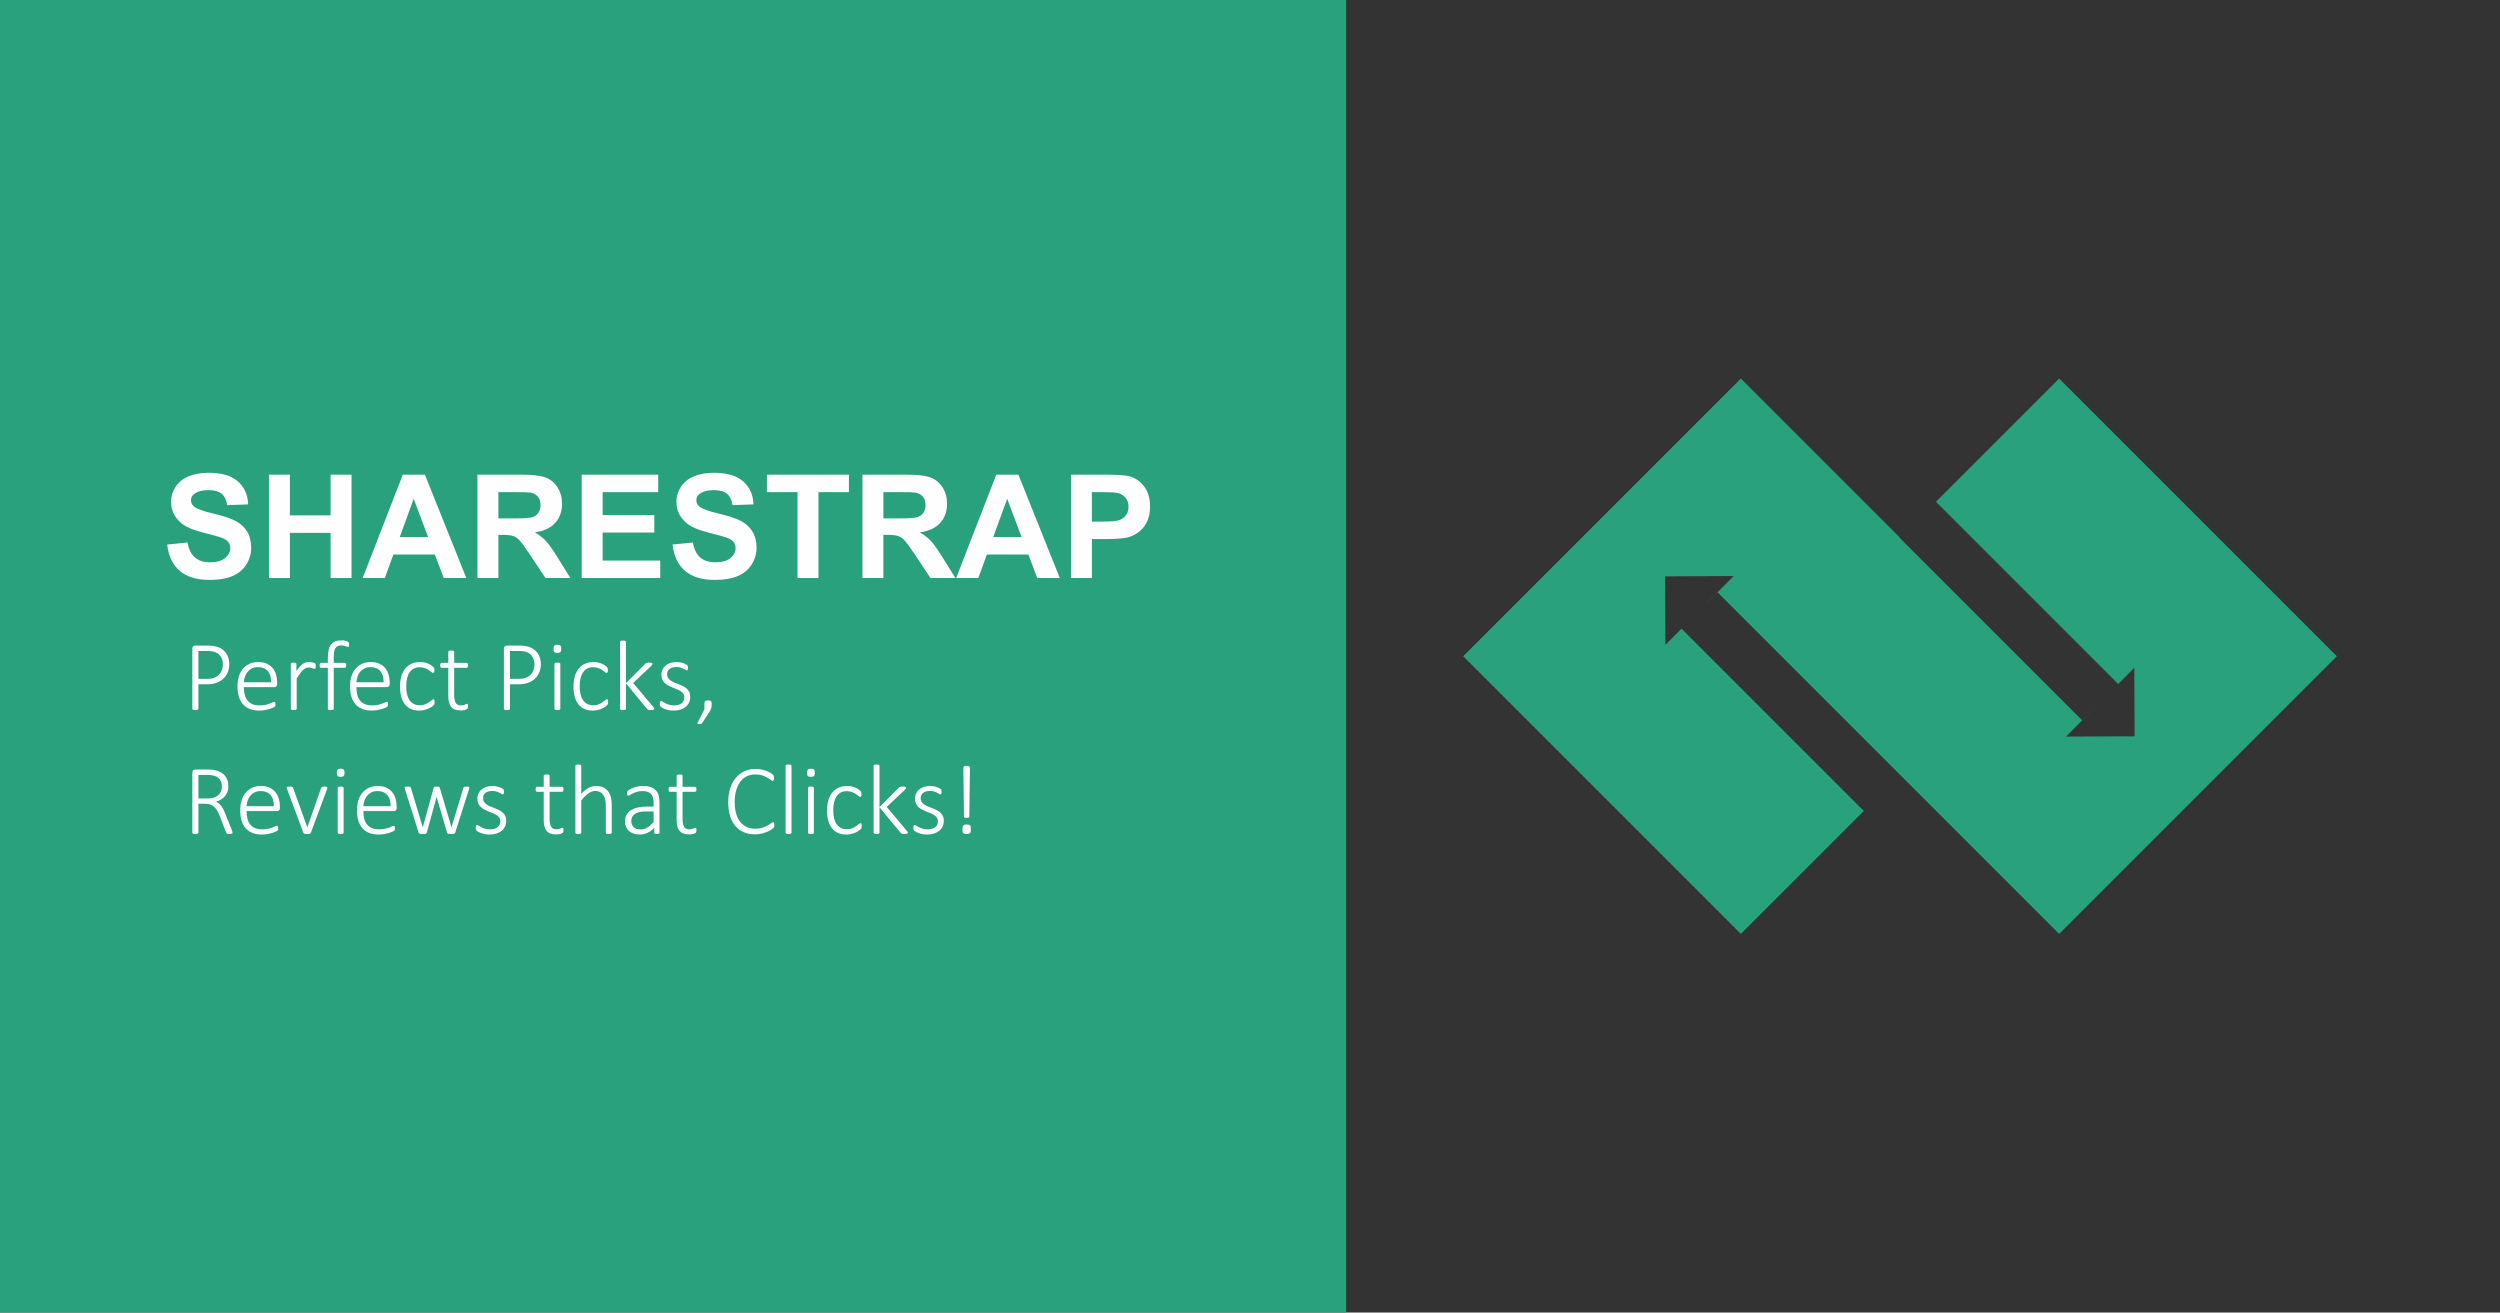 <?xml version="1.0" encoding="UTF-8"?>
<!-- Creator: CorelDRAW 2020 (64-Bit) -->
<svg xmlns="http://www.w3.org/2000/svg" xmlns:xlink="http://www.w3.org/1999/xlink" xmlns:xodm="http://www.corel.com/coreldraw/odm/2003" xml:space="preserve" width="101.6mm" height="53.34mm" version="1.0" style="shape-rendering:geometricPrecision; text-rendering:geometricPrecision; image-rendering:optimizeQuality; fill-rule:evenodd; clip-rule:evenodd" viewBox="0 0 10160 5334">
 <rect x="0" y="0" width="10160" height="5334" fill="#333333" stroke="none"/>
 <defs>
  <style type="text/css">
   <![CDATA[
    .fil1 {fill:none}
    .fil0 {fill:#29A17C}
    .fil4 {fill:#29A17C}
    .fil3 {fill:#FEFEFE;fill-rule:nonzero}
    .fil2 {fill:#FEFEFE;fill-rule:nonzero}
   ]]>
  </style>
 </defs>
 <g id="Layer_x0020_1">
  <rect class="fil0" width="5470.92" height="5334"></rect>
  <rect class="fil1" x="-0.08" y="-0.03" width="10160" height="5334"></rect>
  <g id="_3003317429600">
   <path class="fil2" d="M679.41 2213.01l82.72 -8.21c4.99,27.67 14.96,47.91 30.12,60.92 15.16,13 35.59,19.45 61.31,19.45 27.18,0 47.71,-5.77 61.5,-17.3 13.79,-11.54 20.73,-25.04 20.73,-40.48 0,-9.98 -2.94,-18.39 -8.7,-25.43 -5.77,-6.94 -15.94,-13 -30.41,-18.09 -9.88,-3.52 -32.37,-9.58 -67.57,-18.38 -45.27,-11.34 -77.05,-25.22 -95.33,-41.75 -25.72,-23.17 -38.53,-51.43 -38.53,-84.77 0,-21.42 6.07,-41.56 18.09,-60.23 12.13,-18.68 29.53,-32.86 52.31,-42.64 22.79,-9.77 50.16,-14.66 82.43,-14.66 52.51,0 92.11,11.63 118.61,35 26.59,23.37 40.48,54.46 41.85,93.48l-85.07 2.93c-3.62,-21.71 -11.34,-37.25 -23.18,-46.74 -11.83,-9.48 -29.62,-14.27 -53.28,-14.27 -24.45,0 -43.61,5.08 -57.4,15.25 -8.9,6.55 -13.4,15.25 -13.4,26.21 0,9.97 4.21,18.48 12.62,25.52 10.66,9.09 36.57,18.48 77.73,28.25 41.17,9.68 71.57,19.85 91.23,30.22 19.75,10.46 35.2,24.64 46.35,42.73 11.14,18.09 16.72,40.38 16.72,66.88 0,24.05 -6.65,46.64 -20.05,67.66 -13.39,21.02 -32.27,36.67 -56.71,46.84 -24.45,10.26 -54.95,15.35 -91.42,15.35 -53.1,0 -93.87,-12.23 -122.32,-36.77 -28.46,-24.44 -45.37,-60.13 -50.95,-106.97z"></path>
   <polygon id="1" class="fil2" points="1093.02,2349.12 1093.02,1929.06 1178.08,1929.06 1178.08,2094.51 1343.53,2094.51 1343.53,1929.06 1428.59,1929.06 1428.59,2349.12 1343.53,2349.12 1343.53,2165.49 1178.08,2165.49 1178.08,2349.12 "></polygon>
   <path id="2" class="fil2" d="M1895.09 2349.12l-91.62 0 -36.27 -95.63 -168.48 0 -34.9 95.63 -89.96 0 163.09 -420.06 89.86 0 168.28 420.06zm-155.47 -166.61l-58.37 -155.47 -56.71 155.47 115.08 0z"></path>
   <path id="3" class="fil2" d="M1940.36 2349.12l0 -420.06 178.64 0c44.88,0 77.54,3.82 97.87,11.35 20.44,7.53 36.67,20.92 48.89,40.18 12.23,19.36 18.39,41.36 18.39,66.2 0,31.58 -9.2,57.59 -27.68,78.12 -18.48,20.54 -46.05,33.44 -82.81,38.82 18.28,10.66 33.34,22.39 45.17,35.2 11.93,12.81 27.96,35.59 48.11,68.25l51.23 81.94 -101.39 0 -60.82 -91.72c-21.81,-32.56 -36.77,-53.09 -44.88,-61.6 -8.02,-8.41 -16.53,-14.27 -25.52,-17.4 -9.1,-3.13 -23.37,-4.69 -42.93,-4.69l-17.21 0 0 175.41 -85.06 0zm85.06 -242.29l62.78 0c40.67,0 66,-1.76 76.17,-5.19 10.07,-3.42 18.09,-9.38 23.76,-17.79 5.77,-8.41 8.6,-18.97 8.6,-31.59 0,-14.17 -3.81,-25.52 -11.34,-34.32 -7.53,-8.7 -18.19,-14.17 -31.88,-16.42 -6.94,-0.98 -27.57,-1.47 -61.89,-1.47l-66.2 0 0 106.78z"></path>
   <polygon id="4" class="fil2" points="2364.03,2349.12 2364.03,1929.06 2674.96,1929.06 2674.96,2000.05 2449.09,2000.05 2449.09,2093.33 2659.12,2093.33 2659.12,2164.32 2449.09,2164.32 2449.09,2278.13 2683.18,2278.13 2683.18,2349.12 "></polygon>
   <path id="5" class="fil2" d="M2733.04 2213.01l82.72 -8.21c4.99,27.67 14.96,47.91 30.12,60.92 15.16,13 35.59,19.45 61.31,19.45 27.18,0 47.71,-5.77 61.5,-17.3 13.79,-11.54 20.73,-25.04 20.73,-40.48 0,-9.98 -2.94,-18.39 -8.7,-25.43 -5.77,-6.94 -15.94,-13 -30.41,-18.09 -9.88,-3.52 -32.37,-9.58 -67.57,-18.38 -45.27,-11.34 -77.05,-25.22 -95.33,-41.75 -25.72,-23.17 -38.53,-51.43 -38.53,-84.77 0,-21.42 6.07,-41.56 18.09,-60.23 12.13,-18.68 29.53,-32.86 52.31,-42.64 22.79,-9.77 50.16,-14.66 82.43,-14.66 52.51,0 92.11,11.63 118.61,35 26.59,23.37 40.48,54.46 41.85,93.48l-85.07 2.93c-3.62,-21.71 -11.34,-37.25 -23.18,-46.74 -11.83,-9.48 -29.62,-14.27 -53.28,-14.27 -24.45,0 -43.61,5.08 -57.4,15.25 -8.9,6.55 -13.4,15.25 -13.4,26.21 0,9.97 4.21,18.48 12.62,25.52 10.66,9.09 36.57,18.48 77.73,28.25 41.17,9.68 71.57,19.85 91.23,30.22 19.75,10.46 35.2,24.64 46.35,42.73 11.14,18.09 16.72,40.38 16.72,66.88 0,24.05 -6.65,46.64 -20.05,67.66 -13.39,21.02 -32.27,36.67 -56.71,46.84 -24.45,10.26 -54.95,15.35 -91.42,15.35 -53.1,0 -93.87,-12.23 -122.32,-36.77 -28.46,-24.44 -45.37,-60.13 -50.95,-106.97z"></path>
   <polygon id="6" class="fil2" points="3241.1,2349.12 3241.1,2000.05 3116.73,2000.05 3116.73,1929.06 3449.96,1929.06 3449.96,2000.05 3326.17,2000.05 3326.17,2349.12 "></polygon>
   <path id="7" class="fil2" d="M3505.01 2349.12l0 -420.06 178.64 0c44.88,0 77.54,3.82 97.87,11.35 20.44,7.53 36.67,20.92 48.89,40.18 12.23,19.36 18.39,41.36 18.39,66.2 0,31.58 -9.2,57.59 -27.68,78.12 -18.48,20.54 -46.05,33.44 -82.81,38.82 18.28,10.66 33.34,22.39 45.17,35.2 11.93,12.81 27.96,35.59 48.11,68.25l51.23 81.94 -101.39 0 -60.82 -91.72c-21.81,-32.56 -36.77,-53.09 -44.88,-61.6 -8.02,-8.41 -16.53,-14.27 -25.52,-17.4 -9.1,-3.13 -23.37,-4.69 -42.93,-4.69l-17.21 0 0 175.41 -85.06 0zm85.06 -242.29l62.78 0c40.67,0 66,-1.76 76.17,-5.19 10.07,-3.42 18.09,-9.38 23.76,-17.79 5.77,-8.41 8.6,-18.97 8.6,-31.59 0,-14.17 -3.81,-25.52 -11.34,-34.32 -7.53,-8.7 -18.19,-14.17 -31.88,-16.42 -6.94,-0.98 -27.57,-1.47 -61.89,-1.47l-66.2 0 0 106.78z"></path>
   <path id="8" class="fil2" d="M4307.08 2349.12l-91.62 0 -36.27 -95.63 -168.48 0 -34.9 95.63 -89.96 0 163.09 -420.06 89.86 0 168.28 420.06zm-155.47 -166.61l-58.37 -155.47 -56.71 155.47 115.08 0z"></path>
   <path id="9" class="fil2" d="M4352.35 2349.12l0 -420.06 136.01 0c51.53,0 85.06,2.06 100.71,6.26 24.05,6.36 44.19,20.05 60.43,41.17 16.23,21.12 24.34,48.4 24.34,81.84 0,25.81 -4.69,47.42 -13.98,65.02 -9.39,17.6 -21.22,31.39 -35.59,41.46 -14.37,9.97 -29.04,16.62 -43.9,19.85 -20.24,4.01 -49.48,6.06 -87.81,6.06l-55.15 0 0 158.4 -85.06 0zm85.06 -349.07l0 119.68 46.25 0c33.35,0 55.54,-2.25 66.79,-6.65 11.24,-4.4 20.04,-11.24 26.4,-20.73 6.35,-9.38 9.58,-20.24 9.58,-32.75 0,-15.35 -4.5,-27.97 -13.4,-37.94 -8.99,-9.97 -20.24,-16.23 -34.02,-18.77 -10.08,-1.86 -30.32,-2.84 -60.82,-2.84l-40.78 0z"></path>
   <path class="fil3" d="M931.82 2698.57c0,12.11 -2.07,23.18 -6.12,33.29 -4.13,10.11 -9.98,18.78 -17.61,26 -7.7,7.29 -16.99,12.93 -27.99,16.99 -11.01,4.06 -24.35,6.05 -39.9,6.05l-33.83 0 0 99.59c0,0.83 -0.21,1.51 -0.62,2.2 -0.42,0.69 -1.1,1.24 -2,1.65 -0.96,0.35 -2.2,0.69 -3.78,0.97 -1.58,0.27 -3.58,0.41 -5.98,0.41 -2.27,0 -4.27,-0.14 -5.92,-0.41 -1.58,-0.28 -2.89,-0.62 -3.85,-1.04 -0.89,-0.34 -1.58,-0.89 -2,-1.58 -0.41,-0.69 -0.61,-1.37 -0.61,-2.2l0 -244.09c0,-4.89 1.3,-8.19 3.85,-9.98 2.54,-1.85 5.02,-2.75 7.43,-2.75l53.02 0c5.23,0 10.39,0.21 15.34,0.69 4.95,0.48 10.8,1.51 17.47,3.03 6.6,1.58 13.41,4.47 20.36,8.66 6.88,4.27 12.79,9.43 17.61,15.55 4.81,6.12 8.59,13.13 11.21,21.04 2.61,7.84 3.92,16.51 3.92,25.93zm-26 2.07c0,-11.28 -2.2,-20.84 -6.67,-28.75 -4.4,-7.84 -9.84,-13.69 -16.17,-17.54 -6.39,-3.85 -13.06,-6.26 -19.94,-7.29 -6.95,-1.03 -13.48,-1.52 -19.6,-1.52l-37.07 0 0 113.49 35.42 0c11.41,0 20.97,-1.45 28.61,-4.33 7.63,-2.89 14.1,-6.88 19.33,-12.04 5.22,-5.09 9.21,-11.28 11.96,-18.43 2.75,-7.23 4.13,-15.07 4.13,-23.59z"></path>
   <path id="1" class="fil3" d="M1126.53 2779.73c0,4.88 -1.31,8.19 -3.85,9.97 -2.55,1.86 -5.02,2.75 -7.43,2.75l-124.08 0c0,11.28 1.1,21.46 3.31,30.61 2.2,9.15 5.91,16.92 11,23.45 5.09,6.54 11.69,11.49 19.88,15 8.18,3.51 18.22,5.23 30.19,5.23 8.46,0 16.03,-0.76 22.7,-2.27 6.74,-1.45 12.52,-3.1 17.4,-4.96 4.95,-1.85 8.94,-3.5 12.1,-4.95 3.17,-1.51 5.37,-2.27 6.74,-2.27 0.83,0 1.52,0.21 2.2,0.62 0.69,0.41 1.24,1.03 1.59,1.86 0.41,0.89 0.75,1.99 0.96,3.37 0.21,1.3 0.27,2.96 0.27,4.95 0,0.96 -0.06,1.86 -0.2,2.75 -0.14,0.83 -0.28,1.65 -0.48,2.41 -0.21,0.69 -0.55,1.44 -0.9,2.06 -0.41,0.69 -0.96,1.38 -1.65,2 -0.69,0.68 -2.75,1.85 -6.26,3.57 -3.44,1.72 -8.04,3.44 -13.68,5.16 -5.64,1.72 -12.18,3.3 -19.61,4.68 -7.49,1.37 -15.54,2.06 -24.14,2.06 -14.1,0 -26.55,-2.13 -37.41,-6.33 -10.94,-4.26 -20.09,-10.52 -27.44,-18.77 -7.36,-8.26 -13,-18.5 -16.86,-30.68 -3.78,-12.24 -5.7,-26.41 -5.7,-42.57 0,-15.41 1.99,-29.23 5.91,-41.47 3.99,-12.25 9.63,-22.63 17.06,-31.16 7.36,-8.53 16.3,-15 26.68,-19.53 10.39,-4.48 22.01,-6.74 34.74,-6.74 13.68,0 25.38,2.26 35.07,6.87 9.63,4.54 17.61,10.66 23.87,18.44 6.26,7.7 10.8,16.64 13.69,26.89 2.89,10.18 4.33,20.91 4.33,32.19l0 4.81zm-24.76 -7.08c0.41,-19.33 -4.06,-34.39 -13.27,-45.19 -9.22,-10.87 -22.7,-16.3 -40.45,-16.3 -9.07,0 -17.12,1.72 -24,5.09 -6.88,3.44 -12.72,7.98 -17.47,13.62 -4.74,5.57 -8.46,12.1 -11,19.6 -2.55,7.43 -3.99,15.13 -4.41,23.18l110.6 0z"></path>
   <path id="2" class="fil3" d="M1283 2707.17c0,1.99 -0.07,3.71 -0.2,5.16 -0.14,1.37 -0.35,2.54 -0.69,3.37 -0.34,0.89 -0.76,1.58 -1.24,2.06 -0.48,0.48 -1.1,0.69 -1.92,0.69 -1.17,0 -2.62,-0.28 -4.2,-0.9 -1.65,-0.61 -3.51,-1.23 -5.64,-1.92 -2.13,-0.69 -4.54,-1.31 -7.08,-1.93 -2.55,-0.62 -5.37,-0.89 -8.46,-0.89 -3.58,0 -7.16,0.76 -10.66,2.34 -3.51,1.58 -7.16,4.06 -11.01,7.49 -3.78,3.44 -7.84,8.05 -12.04,13.69 -4.26,5.71 -8.94,12.66 -14.03,20.91l0 123.25c0,0.83 -0.2,1.51 -0.62,2.2 -0.41,0.69 -1.03,1.24 -1.92,1.65 -0.83,0.35 -2.06,0.69 -3.58,0.97 -1.58,0.27 -3.51,0.41 -5.91,0.41 -2.34,0 -4.2,-0.14 -5.78,-0.41 -1.51,-0.28 -2.75,-0.62 -3.71,-0.97 -0.97,-0.41 -1.59,-0.96 -1.93,-1.65 -0.34,-0.69 -0.48,-1.37 -0.48,-2.2l0 -182.26c0,-0.83 0.14,-1.51 0.48,-2.2 0.34,-0.69 0.96,-1.24 1.93,-1.72 0.96,-0.48 2.13,-0.83 3.5,-1.03 1.45,-0.21 3.31,-0.28 5.57,-0.28 2.27,0 4.13,0.07 5.64,0.28 1.45,0.2 2.62,0.55 3.37,1.03 0.83,0.48 1.38,1.03 1.72,1.72 0.35,0.69 0.49,1.37 0.49,2.2l0 28.82c5.29,-7.71 10.11,-13.97 14.51,-18.71 4.47,-4.68 8.66,-8.39 12.72,-11.01 4.06,-2.68 7.98,-4.47 11.76,-5.36 3.85,-0.96 7.78,-1.44 11.83,-1.44 1.72,0 3.72,0.06 6.06,0.27 2.27,0.21 4.67,0.62 7.29,1.1 2.68,0.55 5.02,1.17 7.08,1.93 2.06,0.75 3.51,1.44 4.33,1.99 0.83,0.62 1.38,1.17 1.59,1.65 0.27,0.41 0.55,1.03 0.75,1.79 0.21,0.76 0.35,1.72 0.41,3.03 0.07,1.23 0.07,2.88 0.07,4.88z"></path>
   <path id="3" class="fil3" d="M1418.63 2620.23c0,1.86 -0.07,3.37 -0.27,4.54 -0.21,1.1 -0.49,2.07 -0.83,2.69 -0.34,0.68 -0.76,1.16 -1.24,1.44 -0.48,0.27 -1.03,0.41 -1.72,0.41 -1.03,0 -2.34,-0.34 -3.78,-1.03 -1.51,-0.69 -3.37,-1.37 -5.57,-2.2 -2.2,-0.83 -4.82,-1.58 -7.84,-2.2 -3.03,-0.69 -6.6,-1.03 -10.59,-1.03 -5.64,0 -10.46,0.89 -14.31,2.75 -3.92,1.79 -7.08,4.68 -9.49,8.66 -2.41,3.92 -4.13,9.08 -5.16,15.27 -1.03,6.26 -1.51,13.83 -1.51,22.7l0 21.6 44.91 0c0.89,0 1.72,0.2 2.41,0.62 0.68,0.41 1.3,1.03 1.85,1.85 0.49,0.9 0.9,2 1.17,3.24 0.28,1.23 0.42,2.75 0.42,4.47 0,3.37 -0.55,5.84 -1.66,7.56 -1.03,1.65 -2.47,2.48 -4.19,2.48l-44.91 0 0 166.44c0,0.76 -0.21,1.51 -0.62,2.2 -0.41,0.69 -1.03,1.24 -1.93,1.58 -0.82,0.42 -2.06,0.76 -3.71,1.04 -1.58,0.27 -3.51,0.41 -5.78,0.41 -2.34,0 -4.19,-0.14 -5.78,-0.41 -1.51,-0.28 -2.75,-0.62 -3.71,-1.04 -0.96,-0.34 -1.58,-0.89 -1.93,-1.58 -0.34,-0.69 -0.48,-1.44 -0.48,-2.2l0 -166.44 -27.58 0c-1.85,0 -3.3,-0.83 -4.33,-2.48 -1.03,-1.72 -1.51,-4.19 -1.51,-7.56 0,-1.72 0.13,-3.24 0.41,-4.47 0.27,-1.24 0.62,-2.34 1.1,-3.24 0.48,-0.82 1.1,-1.44 1.86,-1.85 0.68,-0.42 1.58,-0.62 2.47,-0.62l27.58 0 0 -20.77c0,-12.8 1.17,-23.66 3.44,-32.67 2.27,-9.08 5.71,-16.37 10.39,-22.01 4.6,-5.64 10.45,-9.77 17.4,-12.31 7.01,-2.55 15.13,-3.86 24.41,-3.86 4.54,0 9.01,0.42 13.28,1.31 4.33,0.89 7.56,1.86 9.76,2.82 2.21,1.03 3.72,1.93 4.48,2.68 0.68,0.69 1.3,1.65 1.78,2.69 0.49,1.1 0.83,2.33 1.04,3.78 0.2,1.37 0.27,2.96 0.27,4.74z"></path>
   <path id="4" class="fil3" d="M1583.9 2779.73c0,4.88 -1.31,8.19 -3.85,9.97 -2.55,1.86 -5.02,2.75 -7.43,2.75l-124.08 0c0,11.28 1.1,21.46 3.31,30.61 2.2,9.15 5.91,16.92 11,23.45 5.09,6.54 11.69,11.49 19.88,15 8.18,3.51 18.22,5.23 30.19,5.23 8.46,0 16.03,-0.76 22.7,-2.27 6.74,-1.45 12.52,-3.1 17.4,-4.96 4.95,-1.85 8.94,-3.5 12.1,-4.95 3.17,-1.51 5.37,-2.27 6.74,-2.27 0.83,0 1.52,0.21 2.2,0.62 0.69,0.41 1.24,1.03 1.59,1.86 0.41,0.89 0.75,1.99 0.96,3.37 0.21,1.3 0.27,2.96 0.27,4.95 0,0.96 -0.06,1.86 -0.2,2.75 -0.14,0.83 -0.28,1.65 -0.48,2.41 -0.21,0.69 -0.55,1.44 -0.9,2.06 -0.41,0.69 -0.96,1.38 -1.65,2 -0.69,0.68 -2.75,1.85 -6.26,3.57 -3.44,1.72 -8.04,3.44 -13.68,5.16 -5.64,1.72 -12.18,3.3 -19.61,4.68 -7.49,1.37 -15.54,2.06 -24.14,2.06 -14.1,0 -26.55,-2.13 -37.41,-6.33 -10.94,-4.26 -20.09,-10.52 -27.44,-18.77 -7.36,-8.26 -13,-18.5 -16.86,-30.68 -3.78,-12.24 -5.7,-26.41 -5.7,-42.57 0,-15.41 1.99,-29.23 5.91,-41.47 3.99,-12.25 9.63,-22.63 17.06,-31.16 7.36,-8.53 16.3,-15 26.68,-19.53 10.39,-4.48 22.01,-6.74 34.74,-6.74 13.68,0 25.38,2.26 35.07,6.87 9.63,4.54 17.61,10.66 23.87,18.44 6.26,7.7 10.8,16.64 13.69,26.89 2.89,10.18 4.33,20.91 4.33,32.19l0 4.81zm-24.76 -7.08c0.41,-19.33 -4.06,-34.39 -13.27,-45.19 -9.22,-10.87 -22.7,-16.3 -40.45,-16.3 -9.07,0 -17.12,1.72 -24,5.09 -6.88,3.44 -12.72,7.98 -17.47,13.62 -4.74,5.57 -8.46,12.1 -11,19.6 -2.55,7.43 -3.99,15.13 -4.41,23.18l110.6 0z"></path>
   <path id="5" class="fil3" d="M1766.37 2853.12c0,1.58 -0.07,3.02 -0.21,4.33 -0.13,1.31 -0.34,2.41 -0.61,3.3 -0.28,0.96 -0.62,1.79 -1.1,2.55 -0.49,0.75 -1.59,1.99 -3.31,3.78 -1.72,1.72 -4.67,3.99 -8.73,6.67 -4.13,2.75 -8.74,5.09 -13.83,7.15 -5.08,2 -10.59,3.65 -16.5,4.96 -5.92,1.3 -12.04,1.92 -18.3,1.92 -12.65,0 -23.79,-2.13 -33.56,-6.33 -9.7,-4.26 -17.88,-10.52 -24.42,-18.77 -6.6,-8.26 -11.62,-18.37 -14.99,-30.4 -3.44,-12.04 -5.16,-25.93 -5.16,-41.61 0,-17.75 2.13,-32.88 6.33,-45.53 4.26,-12.66 10.04,-22.98 17.4,-31.02 7.43,-8.05 16.02,-14.03 25.93,-17.89 9.83,-3.78 20.43,-5.7 31.71,-5.7 5.98,0 11.76,0.55 17.26,1.71 5.5,1.11 10.59,2.62 15.2,4.54 4.68,1.86 8.8,3.99 12.38,6.4 3.64,2.41 6.26,4.47 7.98,6.12 1.65,1.72 2.82,2.96 3.44,3.85 0.55,0.9 1.03,1.86 1.37,2.96 0.35,1.03 0.55,2.2 0.69,3.51 0.14,1.31 0.21,2.82 0.21,4.54 0,3.92 -0.55,6.67 -1.72,8.18 -1.1,1.58 -2.34,2.34 -3.72,2.34 -1.85,0 -4.12,-1.24 -6.88,-3.64 -2.75,-2.41 -6.25,-5.03 -10.59,-7.91 -4.26,-2.89 -9.49,-5.51 -15.54,-7.91 -6.12,-2.41 -13.34,-3.65 -21.8,-3.65 -17.4,0 -30.89,6.74 -40.31,20.15 -9.42,13.42 -14.17,32.74 -14.17,58.12 0,12.73 1.31,23.94 3.86,33.5 2.54,9.63 6.19,17.6 10.93,23.93 4.75,6.4 10.52,11.14 17.33,14.31 6.88,3.16 14.58,4.74 23.11,4.74 8.05,0 15.2,-1.3 21.32,-3.85 6.19,-2.54 11.56,-5.43 16.1,-8.53 4.54,-3.09 8.32,-5.98 11.35,-8.53 3.02,-2.54 5.22,-3.85 6.74,-3.85 0.82,0 1.51,0.21 2.13,0.69 0.55,0.48 1.1,1.24 1.51,2.27 0.35,0.96 0.69,2.2 0.9,3.65 0.2,1.37 0.27,3.02 0.27,4.95z"></path>
   <path id="6" class="fil3" d="M1902.27 2869.35c0,2.82 -0.2,5.16 -0.68,6.88 -0.48,1.78 -1.24,3.16 -2.27,4.19 -0.97,0.96 -2.48,1.93 -4.4,2.82 -1.93,0.83 -4.2,1.58 -6.74,2.2 -2.55,0.62 -5.3,1.1 -8.12,1.45 -2.82,0.34 -5.57,0.48 -8.25,0.48 -9.01,0 -16.65,-1.24 -22.98,-3.65 -6.32,-2.4 -11.48,-6.05 -15.54,-10.93 -3.99,-4.95 -6.95,-11.14 -8.73,-18.71 -1.86,-7.5 -2.76,-16.37 -2.76,-26.55l0 -113.48 -27.03 0c-1.85,0 -3.3,-0.83 -4.4,-2.48 -1.03,-1.72 -1.58,-4.19 -1.58,-7.56 0,-1.72 0.14,-3.24 0.41,-4.47 0.28,-1.24 0.69,-2.34 1.17,-3.24 0.55,-0.82 1.17,-1.44 1.93,-1.85 0.75,-0.42 1.58,-0.62 2.47,-0.62l27.03 0 0 -44.71c0,-0.82 0.14,-1.51 0.49,-2.2 0.34,-0.69 0.96,-1.24 1.92,-1.72 0.96,-0.48 2.2,-0.83 3.72,-1.03 1.58,-0.21 3.43,-0.28 5.77,-0.28 2.41,0 4.34,0.07 5.92,0.28 1.51,0.2 2.75,0.55 3.57,1.03 0.9,0.48 1.52,1.03 1.93,1.72 0.41,0.69 0.62,1.38 0.62,2.2l0 44.71 50.48 0c0.97,0 1.79,0.2 2.55,0.62 0.69,0.41 1.37,1.03 1.92,1.85 0.48,0.9 0.9,2 1.17,3.24 0.28,1.23 0.41,2.75 0.41,4.47 0,3.37 -0.55,5.84 -1.71,7.56 -1.17,1.65 -2.62,2.48 -4.34,2.48l-50.48 0 0 110.18c0,13.82 1.99,24.35 5.98,31.64 3.92,7.22 11.21,10.87 21.67,10.87 3.23,0 6.19,-0.35 8.8,-1.04 2.62,-0.62 4.95,-1.37 6.95,-2.2 2.06,-0.82 3.71,-1.51 5.16,-2.2 1.44,-0.69 2.68,-1.03 3.71,-1.03 0.69,0 1.31,0.14 1.86,0.41 0.55,0.28 0.96,0.76 1.3,1.52 0.35,0.75 0.62,1.72 0.83,2.82 0.21,1.16 0.27,2.61 0.27,4.33z"></path>
   <path id="7" class="fil3" d="M2198.02 2698.57c0,12.11 -2.07,23.18 -6.12,33.29 -4.13,10.11 -9.98,18.78 -17.61,26 -7.7,7.29 -16.99,12.93 -27.99,16.99 -11.01,4.06 -24.35,6.05 -39.9,6.05l-33.83 0 0 99.59c0,0.83 -0.21,1.51 -0.62,2.2 -0.42,0.69 -1.1,1.24 -2,1.65 -0.96,0.35 -2.2,0.69 -3.78,0.97 -1.58,0.27 -3.58,0.41 -5.98,0.41 -2.27,0 -4.27,-0.14 -5.92,-0.41 -1.58,-0.28 -2.89,-0.62 -3.85,-1.04 -0.89,-0.34 -1.58,-0.89 -2,-1.58 -0.41,-0.69 -0.61,-1.37 -0.61,-2.2l0 -244.09c0,-4.89 1.3,-8.19 3.85,-9.98 2.54,-1.85 5.02,-2.75 7.43,-2.75l53.02 0c5.23,0 10.39,0.21 15.34,0.69 4.95,0.48 10.8,1.51 17.47,3.03 6.6,1.58 13.41,4.47 20.36,8.66 6.88,4.27 12.79,9.43 17.61,15.55 4.81,6.12 8.59,13.13 11.21,21.04 2.61,7.84 3.92,16.51 3.92,25.93zm-26 2.07c0,-11.28 -2.2,-20.84 -6.67,-28.75 -4.4,-7.84 -9.84,-13.69 -16.17,-17.54 -6.39,-3.85 -13.06,-6.26 -19.94,-7.29 -6.95,-1.03 -13.48,-1.52 -19.6,-1.52l-37.07 0 0 113.49 35.42 0c11.41,0 20.97,-1.45 28.61,-4.33 7.63,-2.89 14.1,-6.88 19.33,-12.04 5.22,-5.09 9.21,-11.28 11.96,-18.43 2.75,-7.23 4.13,-15.07 4.13,-23.59z"></path>
   <path id="8" class="fil3" d="M2277.18 2880.49c0,0.83 -0.2,1.51 -0.62,2.2 -0.41,0.69 -1.03,1.24 -1.92,1.65 -0.83,0.35 -2.06,0.69 -3.58,0.97 -1.58,0.27 -3.51,0.41 -5.91,0.41 -2.34,0 -4.2,-0.14 -5.78,-0.41 -1.51,-0.28 -2.75,-0.62 -3.71,-0.97 -0.97,-0.41 -1.59,-0.96 -1.93,-1.65 -0.34,-0.69 -0.48,-1.37 -0.48,-2.2l0 -182.26c0,-0.83 0.14,-1.51 0.48,-2.2 0.34,-0.69 0.96,-1.24 1.93,-1.72 0.96,-0.48 2.2,-0.83 3.71,-1.03 1.58,-0.21 3.44,-0.28 5.78,-0.28 2.4,0 4.33,0.07 5.91,0.28 1.52,0.2 2.75,0.55 3.58,1.03 0.89,0.48 1.51,1.03 1.92,1.72 0.42,0.69 0.62,1.37 0.62,2.2l0 182.26zm3.72 -243.75c0,6.53 -1.17,10.94 -3.44,13.21 -2.27,2.27 -6.4,3.43 -12.45,3.43 -5.91,0 -9.97,-1.1 -12.17,-3.37 -2.2,-2.2 -3.31,-6.53 -3.31,-13.06 0,-6.47 1.17,-10.87 3.44,-13.14 2.27,-2.27 6.4,-3.44 12.45,-3.44 5.92,0 9.98,1.1 12.18,3.37 2.2,2.2 3.3,6.54 3.3,13z"></path>
   <path id="9" class="fil3" d="M2471.41 2853.12c0,1.58 -0.07,3.02 -0.21,4.33 -0.13,1.31 -0.34,2.41 -0.61,3.3 -0.28,0.96 -0.62,1.79 -1.1,2.55 -0.49,0.75 -1.59,1.99 -3.31,3.78 -1.72,1.72 -4.67,3.99 -8.73,6.67 -4.13,2.75 -8.74,5.09 -13.83,7.15 -5.08,2 -10.59,3.65 -16.5,4.96 -5.92,1.3 -12.04,1.92 -18.3,1.92 -12.65,0 -23.79,-2.13 -33.56,-6.33 -9.7,-4.26 -17.88,-10.52 -24.42,-18.77 -6.6,-8.26 -11.62,-18.37 -14.99,-30.4 -3.44,-12.04 -5.16,-25.93 -5.16,-41.61 0,-17.75 2.13,-32.88 6.33,-45.53 4.26,-12.66 10.04,-22.98 17.4,-31.02 7.43,-8.05 16.02,-14.03 25.93,-17.89 9.83,-3.78 20.43,-5.7 31.71,-5.7 5.98,0 11.76,0.55 17.26,1.71 5.5,1.11 10.59,2.62 15.2,4.54 4.68,1.86 8.8,3.99 12.38,6.4 3.64,2.41 6.26,4.47 7.98,6.12 1.65,1.72 2.82,2.96 3.44,3.85 0.55,0.9 1.03,1.86 1.37,2.96 0.35,1.03 0.55,2.2 0.69,3.51 0.14,1.31 0.21,2.82 0.21,4.54 0,3.92 -0.55,6.67 -1.72,8.18 -1.1,1.58 -2.34,2.34 -3.72,2.34 -1.85,0 -4.12,-1.24 -6.88,-3.64 -2.75,-2.41 -6.25,-5.03 -10.59,-7.91 -4.26,-2.89 -9.49,-5.51 -15.54,-7.91 -6.12,-2.41 -13.34,-3.65 -21.8,-3.65 -17.4,0 -30.89,6.74 -40.31,20.15 -9.42,13.42 -14.17,32.74 -14.17,58.12 0,12.73 1.31,23.94 3.86,33.5 2.54,9.63 6.19,17.6 10.93,23.93 4.75,6.4 10.52,11.14 17.33,14.31 6.88,3.16 14.58,4.74 23.11,4.74 8.05,0 15.2,-1.3 21.32,-3.85 6.19,-2.54 11.56,-5.43 16.1,-8.53 4.54,-3.09 8.32,-5.98 11.35,-8.53 3.02,-2.54 5.22,-3.85 6.74,-3.85 0.82,0 1.51,0.21 2.13,0.69 0.55,0.48 1.1,1.24 1.51,2.27 0.35,0.96 0.69,2.2 0.9,3.65 0.2,1.37 0.27,3.02 0.27,4.95z"></path>
   <path id="10" class="fil3" d="M2658.9 2880.08c0,0.96 -0.21,1.72 -0.62,2.41 -0.41,0.68 -1.03,1.23 -1.99,1.71 -0.97,0.49 -2.27,0.83 -3.86,1.11 -1.65,0.27 -3.71,0.41 -6.26,0.41 -2.68,0 -4.95,-0.07 -6.67,-0.28 -1.78,-0.2 -3.3,-0.55 -4.54,-0.96 -1.3,-0.34 -2.33,-0.89 -3.23,-1.58 -0.89,-0.69 -1.72,-1.45 -2.54,-2.41l-85.43 -103.51 0 103.51c0,0.83 -0.2,1.51 -0.62,2.2 -0.41,0.69 -1.03,1.24 -1.92,1.65 -0.83,0.35 -2.06,0.69 -3.58,0.97 -1.58,0.27 -3.51,0.41 -5.91,0.41 -2.34,0 -4.2,-0.14 -5.78,-0.41 -1.51,-0.28 -2.75,-0.62 -3.71,-1.04 -0.97,-0.34 -1.59,-0.89 -1.93,-1.58 -0.34,-0.69 -0.48,-1.37 -0.48,-2.2l0 -271.81c0,-0.83 0.14,-1.51 0.48,-2.2 0.34,-0.69 0.96,-1.24 1.93,-1.72 0.96,-0.48 2.2,-0.83 3.71,-1.03 1.58,-0.21 3.44,-0.28 5.78,-0.28 2.4,0 4.33,0.07 5.91,0.28 1.52,0.2 2.75,0.55 3.58,1.03 0.89,0.48 1.51,1.03 1.92,1.72 0.42,0.69 0.62,1.44 0.62,2.2l0 167.89 76.76 -77.52c1.1,-1.23 2.2,-2.2 3.3,-2.95 1.17,-0.69 2.41,-1.31 3.72,-1.79 1.37,-0.48 2.88,-0.83 4.67,-1.03 1.72,-0.21 3.72,-0.28 5.99,-0.28 2.27,0 4.26,0.07 5.91,0.21 1.72,0.14 3.1,0.41 4.13,0.82 1.1,0.35 1.92,0.9 2.41,1.52 0.55,0.55 0.82,1.37 0.82,2.27 0,1.37 -0.41,2.68 -1.24,3.92 -0.75,1.3 -2.2,2.95 -4.19,4.95l-72.98 68.85 81.23 96.7c1.72,1.99 2.96,3.57 3.58,4.61 0.68,1.1 1.03,2.13 1.03,3.23z"></path>
   <path id="11" class="fil3" d="M2805.05 2831.8c0,8.73 -1.58,16.5 -4.81,23.45 -3.23,6.88 -7.84,12.79 -13.83,17.61 -5.98,4.88 -13.13,8.52 -21.45,11.07 -8.4,2.54 -17.54,3.85 -27.65,3.85 -6.33,0 -12.31,-0.48 -17.95,-1.51 -5.64,-1.03 -10.73,-2.27 -15.34,-3.85 -4.54,-1.52 -8.39,-3.17 -11.56,-4.89 -3.16,-1.78 -5.5,-3.3 -6.94,-4.67 -1.52,-1.31 -2.62,-3.03 -3.24,-5.02 -0.68,-2 -1.03,-4.68 -1.03,-8.05 0,-1.72 0.14,-3.23 0.41,-4.61 0.28,-1.31 0.62,-2.48 1.04,-3.37 0.34,-0.96 0.89,-1.65 1.58,-2.13 0.69,-0.48 1.44,-0.69 2.2,-0.69 1.51,0 3.64,0.96 6.46,2.82 2.82,1.86 6.4,3.85 10.6,6.05 4.26,2.2 9.28,4.2 15.13,6.06 5.84,1.85 12.58,2.82 20.29,2.82 6.19,0 11.83,-0.69 16.92,-2 5.16,-1.37 9.56,-3.37 13.34,-6.05 3.78,-2.68 6.67,-6.12 8.8,-10.32 2.07,-4.26 3.1,-9.15 3.1,-14.79 0,-5.64 -1.38,-10.38 -4.06,-14.3 -2.68,-3.92 -6.19,-7.29 -10.52,-10.18 -4.4,-2.89 -9.36,-5.43 -14.93,-7.64 -5.57,-2.27 -11.28,-4.53 -17.12,-6.87 -5.85,-2.34 -11.56,-4.96 -17.13,-7.78 -5.57,-2.82 -10.52,-6.25 -14.92,-10.24 -4.34,-4.06 -7.84,-8.88 -10.53,-14.52 -2.68,-5.64 -4.06,-12.44 -4.06,-20.35 0,-6.33 1.24,-12.52 3.65,-18.64 2.41,-6.12 6.12,-11.56 11.14,-16.44 5.02,-4.82 11.49,-8.74 19.33,-11.69 7.84,-2.96 17.12,-4.4 27.92,-4.4 4.54,0 9.08,0.34 13.55,1.1 4.54,0.75 8.6,1.72 12.31,2.88 3.72,1.24 6.88,2.55 9.56,3.92 2.69,1.38 4.75,2.62 6.13,3.72 1.44,1.03 2.33,1.92 2.81,2.68 0.49,0.76 0.83,1.51 1.04,2.34 0.2,0.82 0.34,1.79 0.48,2.96 0.14,1.1 0.2,2.47 0.2,4.12 0,1.65 -0.06,3.1 -0.27,4.34 -0.21,1.3 -0.55,2.4 -0.96,3.37 -0.35,0.96 -0.9,1.65 -1.52,2.13 -0.55,0.48 -1.3,0.69 -2.06,0.69 -1.1,0 -2.68,-0.76 -4.88,-2.2 -2.14,-1.45 -4.96,-3.1 -8.46,-4.82 -3.44,-1.72 -7.64,-3.37 -12.45,-4.81 -4.82,-1.45 -10.39,-2.2 -16.72,-2.2 -6.32,0 -11.89,0.75 -16.64,2.2 -4.75,1.51 -8.67,3.57 -11.76,6.26 -3.1,2.68 -5.43,5.84 -6.95,9.42 -1.58,3.64 -2.34,7.56 -2.34,11.9 0,5.84 1.38,10.86 4.06,14.85 2.68,4.06 6.19,7.57 10.66,10.53 4.4,2.95 9.49,5.57 15.13,7.84 5.64,2.27 11.35,4.54 17.2,6.81 5.84,2.33 11.55,4.81 17.19,7.56 5.64,2.75 10.73,6.12 15.13,9.97 4.48,3.92 7.98,8.6 10.67,14.04 2.68,5.43 4.05,11.96 4.05,19.67z"></path>
   <path id="12" class="fil3" d="M2892.41 2860.2c0,3.65 -0.14,6.88 -0.49,9.84 -0.34,2.95 -0.89,5.77 -1.72,8.46 -0.82,2.68 -1.92,5.36 -3.23,8.04 -1.37,2.69 -3.02,5.51 -5.02,8.46l-27.99 42.85c-0.55,0.76 -1.17,1.52 -1.93,2.07 -0.75,0.61 -1.58,1.16 -2.61,1.51 -1.03,0.41 -2.2,0.76 -3.51,0.96 -1.37,0.21 -3.02,0.28 -5.02,0.28 -1.51,0 -2.75,-0.07 -3.85,-0.21 -1.03,-0.14 -1.86,-0.41 -2.34,-0.83 -0.41,-0.41 -0.69,-0.89 -0.76,-1.51 -0.06,-0.55 0.14,-1.37 0.69,-2.27l28.06 -55.16 0 -22.49c0,-2.96 0.28,-5.36 0.83,-7.15 0.48,-1.79 1.37,-3.17 2.61,-4.13 1.17,-0.96 2.75,-1.58 4.61,-1.92 1.86,-0.35 4.13,-0.49 6.81,-0.49 2.54,0 4.75,0.14 6.6,0.49 1.93,0.34 3.44,0.96 4.61,1.92 1.24,0.96 2.13,2.34 2.75,4.13 0.62,1.79 0.9,4.19 0.9,7.15z"></path>
   <path id="13" class="fil3" d="M945.02 3383.81c0,0.96 -0.13,1.72 -0.48,2.41 -0.34,0.68 -0.96,1.23 -1.92,1.71 -0.97,0.49 -2.27,0.83 -3.92,1.11 -1.72,0.27 -3.86,0.41 -6.4,0.41 -2.27,0 -4.2,-0.07 -5.71,-0.28 -1.58,-0.2 -2.89,-0.62 -3.92,-1.24 -1.1,-0.61 -1.99,-1.44 -2.68,-2.4 -0.62,-1.03 -1.24,-2.34 -1.79,-3.92l-24.42 -63.42c-2.82,-7.15 -5.84,-13.89 -9.08,-20.22 -3.16,-6.32 -7.08,-11.83 -11.69,-16.44 -4.54,-4.67 -10.04,-8.32 -16.5,-11 -6.47,-2.68 -14.17,-4.06 -23.18,-4.06l-26.96 0 0 117.75c0,0.76 -0.21,1.51 -0.62,2.2 -0.42,0.69 -1.1,1.24 -2,1.58 -0.96,0.42 -2.2,0.76 -3.78,1.04 -1.58,0.27 -3.58,0.41 -5.98,0.41 -2.27,0 -4.27,-0.14 -5.92,-0.41 -1.58,-0.28 -2.89,-0.62 -3.85,-1.04 -0.89,-0.34 -1.58,-0.89 -2,-1.58 -0.41,-0.69 -0.61,-1.37 -0.61,-2.2l0 -244.09c0,-4.89 1.3,-8.19 3.85,-9.98 2.54,-1.85 5.02,-2.75 7.43,-2.75l48.97 0c6.46,0 11.76,0.14 16.02,0.48 4.2,0.35 8.12,0.83 11.56,1.31 9.97,1.79 18.63,4.61 25.99,8.46 7.43,3.92 13.55,8.74 18.37,14.44 4.81,5.64 8.46,12.11 10.8,19.33 2.33,7.15 3.5,14.93 3.5,23.25 0,8.53 -1.23,16.23 -3.64,23.04 -2.41,6.74 -5.78,12.72 -10.25,17.88 -4.4,5.16 -9.7,9.63 -15.89,13.41 -6.19,3.72 -12.93,6.88 -20.29,9.43 4.4,2.06 8.39,4.53 11.97,7.49 3.58,2.96 6.88,6.54 9.9,10.73 3.03,4.13 5.92,8.94 8.6,14.38 2.68,5.5 5.37,11.55 8.05,18.29l24.42 60.94c1.78,4.74 2.88,7.98 3.37,9.7 0.48,1.78 0.68,3.02 0.68,3.85zm-43.33 -186.6c0,-11.14 -2.47,-20.56 -7.43,-28.27 -5.02,-7.77 -13.34,-13.27 -25.03,-16.64 -3.85,-1.1 -8.12,-1.86 -12.66,-2.34 -4.6,-0.48 -10.59,-0.69 -17.95,-0.69l-32.25 0 0 95.74 37.48 0c10.11,0 18.78,-1.23 26,-3.71 7.22,-2.48 13.27,-5.92 18.02,-10.18 4.81,-4.33 8.25,-9.35 10.52,-15.13 2.2,-5.78 3.3,-12.04 3.3,-18.78z"></path>
   <path id="14" class="fil3" d="M1137.6 3283.46c0,4.88 -1.31,8.19 -3.85,9.97 -2.55,1.86 -5.02,2.75 -7.43,2.75l-124.08 0c0,11.28 1.1,21.46 3.31,30.61 2.2,9.15 5.91,16.92 11,23.45 5.09,6.54 11.69,11.49 19.88,15 8.18,3.51 18.22,5.23 30.19,5.23 8.46,0 16.03,-0.76 22.7,-2.27 6.74,-1.45 12.52,-3.1 17.4,-4.96 4.95,-1.85 8.94,-3.5 12.1,-4.95 3.17,-1.51 5.37,-2.27 6.74,-2.27 0.83,0 1.52,0.21 2.2,0.62 0.69,0.41 1.24,1.03 1.59,1.86 0.41,0.89 0.75,1.99 0.96,3.37 0.21,1.3 0.27,2.96 0.27,4.95 0,0.96 -0.06,1.86 -0.2,2.75 -0.14,0.83 -0.28,1.65 -0.48,2.41 -0.21,0.69 -0.55,1.44 -0.9,2.06 -0.41,0.69 -0.96,1.38 -1.65,2 -0.69,0.68 -2.75,1.85 -6.26,3.57 -3.44,1.72 -8.04,3.44 -13.68,5.16 -5.64,1.72 -12.18,3.3 -19.61,4.68 -7.49,1.37 -15.54,2.06 -24.14,2.06 -14.1,0 -26.55,-2.13 -37.41,-6.33 -10.94,-4.26 -20.09,-10.52 -27.44,-18.77 -7.36,-8.26 -13,-18.5 -16.86,-30.68 -3.78,-12.24 -5.7,-26.41 -5.7,-42.57 0,-15.41 1.99,-29.23 5.91,-41.47 3.99,-12.25 9.63,-22.63 17.06,-31.16 7.36,-8.53 16.3,-15 26.68,-19.53 10.39,-4.48 22.01,-6.74 34.74,-6.74 13.68,0 25.38,2.26 35.07,6.87 9.63,4.54 17.61,10.66 23.87,18.44 6.26,7.7 10.8,16.64 13.69,26.89 2.89,10.18 4.33,20.91 4.33,32.19l0 4.81zm-24.76 -7.08c0.41,-19.33 -4.06,-34.39 -13.27,-45.19 -9.22,-10.87 -22.7,-16.3 -40.45,-16.3 -9.07,0 -17.12,1.72 -24,5.09 -6.88,3.44 -12.72,7.98 -17.47,13.62 -4.74,5.57 -8.46,12.1 -11,19.6 -2.55,7.43 -3.99,15.13 -4.41,23.18l110.6 0z"></path>
   <path id="15" class="fil3" d="M1330.25 3201.55c0,0.41 0,0.82 -0.07,1.3 -0.07,0.48 -0.14,0.9 -0.21,1.31 -0.07,0.41 -0.21,0.89 -0.34,1.31 -0.14,0.48 -0.28,0.96 -0.42,1.3l-65.96 177.45c-0.41,1.03 -1.03,1.93 -1.85,2.61 -0.76,0.69 -1.79,1.17 -3.03,1.59 -1.17,0.41 -2.61,0.68 -4.33,0.82 -1.65,0.14 -3.65,0.21 -5.92,0.21 -2.27,0 -4.33,-0.07 -6.05,-0.28 -1.72,-0.2 -3.23,-0.55 -4.4,-0.96 -1.24,-0.34 -2.27,-0.89 -3.03,-1.58 -0.82,-0.69 -1.44,-1.45 -1.85,-2.41l-66.17 -177.45c-0.41,-1.03 -0.76,-1.92 -0.96,-2.61 -0.21,-0.62 -0.35,-1.17 -0.41,-1.58 -0.07,-0.42 -0.07,-0.76 -0.07,-1.03 0,-0.9 0.2,-1.72 0.62,-2.41 0.41,-0.69 1.03,-1.17 1.85,-1.51 0.9,-0.35 2.07,-0.55 3.51,-0.69 1.51,-0.14 3.3,-0.21 5.43,-0.21 2.89,0 5.23,0.07 7.02,0.28 1.72,0.2 3.09,0.55 4.06,0.96 1.03,0.34 1.72,0.89 2.2,1.58 0.48,0.69 0.89,1.45 1.31,2.41l57.36 159.08 0.41 1.03 0.41 -1.03 55.71 -159.08c0.28,-0.96 0.69,-1.72 1.24,-2.41 0.55,-0.69 1.31,-1.24 2.34,-1.58 0.96,-0.41 2.34,-0.76 4.06,-0.96 1.65,-0.21 3.85,-0.28 6.6,-0.28 2.13,0 3.92,0.07 5.36,0.21 1.45,0.14 2.55,0.41 3.37,0.82 0.76,0.35 1.38,0.9 1.72,1.52 0.35,0.55 0.49,1.37 0.49,2.27z"></path>
   <path id="16" class="fil3" d="M1396.47 3384.22c0,0.83 -0.2,1.51 -0.62,2.2 -0.41,0.69 -1.03,1.24 -1.92,1.65 -0.83,0.35 -2.06,0.69 -3.58,0.97 -1.58,0.27 -3.51,0.41 -5.91,0.41 -2.34,0 -4.2,-0.14 -5.78,-0.41 -1.51,-0.28 -2.75,-0.62 -3.71,-0.97 -0.97,-0.41 -1.59,-0.96 -1.93,-1.65 -0.34,-0.69 -0.48,-1.37 -0.48,-2.2l0 -182.26c0,-0.83 0.14,-1.51 0.48,-2.2 0.34,-0.69 0.96,-1.24 1.93,-1.72 0.96,-0.48 2.2,-0.83 3.71,-1.03 1.58,-0.21 3.44,-0.28 5.78,-0.28 2.4,0 4.33,0.07 5.91,0.28 1.52,0.2 2.75,0.55 3.58,1.03 0.89,0.48 1.51,1.03 1.92,1.72 0.42,0.69 0.62,1.37 0.62,2.2l0 182.26zm3.72 -243.75c0,6.53 -1.17,10.94 -3.44,13.21 -2.27,2.27 -6.4,3.43 -12.45,3.43 -5.91,0 -9.97,-1.1 -12.17,-3.37 -2.2,-2.2 -3.31,-6.53 -3.31,-13.06 0,-6.47 1.17,-10.87 3.44,-13.14 2.27,-2.27 6.4,-3.44 12.45,-3.44 5.92,0 9.98,1.1 12.18,3.37 2.2,2.2 3.3,6.54 3.3,13z"></path>
   <path id="17" class="fil3" d="M1612.16 3283.46c0,4.88 -1.31,8.19 -3.85,9.97 -2.55,1.86 -5.02,2.75 -7.43,2.75l-124.08 0c0,11.28 1.1,21.46 3.31,30.61 2.2,9.15 5.91,16.92 11,23.45 5.09,6.54 11.69,11.49 19.88,15 8.18,3.51 18.22,5.23 30.19,5.23 8.46,0 16.03,-0.76 22.7,-2.27 6.74,-1.45 12.52,-3.1 17.4,-4.96 4.95,-1.85 8.94,-3.5 12.1,-4.95 3.17,-1.51 5.37,-2.27 6.74,-2.27 0.83,0 1.52,0.21 2.2,0.62 0.69,0.41 1.24,1.03 1.59,1.86 0.41,0.89 0.75,1.99 0.96,3.37 0.21,1.3 0.27,2.96 0.27,4.95 0,0.96 -0.06,1.86 -0.2,2.75 -0.14,0.83 -0.28,1.65 -0.48,2.41 -0.21,0.69 -0.55,1.44 -0.9,2.06 -0.41,0.69 -0.96,1.38 -1.65,2 -0.69,0.68 -2.75,1.85 -6.26,3.57 -3.44,1.72 -8.04,3.44 -13.68,5.16 -5.64,1.72 -12.18,3.3 -19.61,4.68 -7.49,1.37 -15.54,2.06 -24.14,2.06 -14.1,0 -26.55,-2.13 -37.41,-6.33 -10.94,-4.26 -20.09,-10.52 -27.44,-18.77 -7.36,-8.26 -13,-18.5 -16.86,-30.68 -3.78,-12.24 -5.7,-26.41 -5.7,-42.57 0,-15.41 1.99,-29.23 5.91,-41.47 3.99,-12.25 9.63,-22.63 17.06,-31.16 7.36,-8.53 16.3,-15 26.68,-19.53 10.39,-4.48 22.01,-6.74 34.74,-6.74 13.68,0 25.38,2.26 35.07,6.87 9.63,4.54 17.61,10.66 23.87,18.44 6.26,7.7 10.8,16.64 13.69,26.89 2.89,10.18 4.33,20.91 4.33,32.19l0 4.81zm-24.76 -7.08c0.41,-19.33 -4.06,-34.39 -13.27,-45.19 -9.22,-10.87 -22.7,-16.3 -40.45,-16.3 -9.07,0 -17.12,1.72 -24,5.09 -6.88,3.44 -12.72,7.98 -17.47,13.62 -4.74,5.57 -8.46,12.1 -11,19.6 -2.55,7.43 -3.99,15.13 -4.41,23.18l110.6 0z"></path>
   <path id="18" class="fil3" d="M1907.35 3201.55c0,0.68 -0.13,1.44 -0.34,2.33 -0.21,0.9 -0.41,1.86 -0.69,2.89l-56.47 177.45c-0.27,1.03 -0.75,1.93 -1.51,2.61 -0.75,0.69 -1.72,1.17 -2.96,1.59 -1.16,0.41 -2.75,0.68 -4.67,0.82 -2,0.14 -4.27,0.21 -7.02,0.21 -2.82,0 -5.23,-0.07 -7.22,-0.28 -1.99,-0.2 -3.65,-0.55 -4.95,-0.96 -1.24,-0.34 -2.27,-0.89 -3.03,-1.58 -0.75,-0.69 -1.24,-1.45 -1.51,-2.41l-42.3 -143.81 -0.41 -1.59 -0.42 1.59 -39.54 143.81c-0.28,1.03 -0.83,1.93 -1.65,2.61 -0.76,0.69 -1.86,1.17 -3.3,1.59 -1.38,0.41 -3.1,0.68 -5.16,0.82 -2,0.14 -4.27,0.21 -6.81,0.21 -2.68,0 -5.02,-0.07 -6.88,-0.28 -1.86,-0.2 -3.44,-0.55 -4.75,-0.96 -1.23,-0.34 -2.27,-0.89 -2.88,-1.58 -0.69,-0.69 -1.17,-1.45 -1.45,-2.41l-55.92 -177.45c-0.41,-0.89 -0.68,-1.85 -0.89,-2.82 -0.21,-0.89 -0.34,-1.72 -0.34,-2.4 0,-0.9 0.2,-1.72 0.62,-2.41 0.41,-0.69 1.1,-1.17 2.06,-1.51 0.89,-0.35 2.13,-0.55 3.64,-0.69 1.45,-0.14 3.31,-0.21 5.44,-0.21 2.89,0 5.16,0.07 6.94,0.28 1.72,0.2 3.03,0.55 3.92,0.96 0.9,0.34 1.52,0.89 1.93,1.58 0.41,0.69 0.76,1.45 1.03,2.41l47.87 159.08 0.41 1.45 0.42 -1.45 43.81 -159.08c0.27,-0.96 0.62,-1.72 1.1,-2.41 0.48,-0.69 1.17,-1.24 1.99,-1.58 0.9,-0.41 2.14,-0.76 3.65,-0.96 1.58,-0.21 3.51,-0.28 5.98,-0.28 2.27,0 4.13,0.07 5.64,0.28 1.45,0.2 2.69,0.55 3.65,0.96 0.89,0.34 1.58,0.89 1.99,1.58 0.42,0.69 0.76,1.45 1.03,2.41l47.12 159.08 0.41 1.45 0.21 -1.45 48.07 -159.08c0.28,-0.96 0.62,-1.72 1.1,-2.41 0.48,-0.69 1.17,-1.24 2.13,-1.58 0.9,-0.41 2.21,-0.76 3.93,-0.96 1.65,-0.21 3.85,-0.28 6.53,-0.28 2.13,0 3.85,0.07 5.23,0.21 1.3,0.14 2.4,0.41 3.16,0.82 0.83,0.35 1.38,0.9 1.65,1.52 0.28,0.55 0.41,1.37 0.41,2.27z"></path>
   <path id="19" class="fil3" d="M2057.15 3335.53c0,8.73 -1.58,16.5 -4.81,23.45 -3.23,6.88 -7.84,12.79 -13.83,17.61 -5.98,4.88 -13.13,8.52 -21.45,11.07 -8.4,2.54 -17.54,3.85 -27.65,3.85 -6.33,0 -12.31,-0.48 -17.95,-1.51 -5.64,-1.03 -10.73,-2.27 -15.34,-3.85 -4.54,-1.52 -8.39,-3.17 -11.56,-4.89 -3.16,-1.78 -5.5,-3.3 -6.94,-4.67 -1.52,-1.31 -2.62,-3.03 -3.24,-5.02 -0.68,-2 -1.03,-4.68 -1.03,-8.05 0,-1.72 0.14,-3.23 0.41,-4.61 0.28,-1.31 0.62,-2.48 1.04,-3.37 0.34,-0.96 0.89,-1.65 1.58,-2.13 0.69,-0.48 1.44,-0.69 2.2,-0.69 1.51,0 3.64,0.96 6.46,2.82 2.82,1.86 6.4,3.85 10.6,6.05 4.26,2.2 9.28,4.2 15.13,6.06 5.84,1.85 12.58,2.82 20.29,2.82 6.19,0 11.83,-0.69 16.92,-2 5.16,-1.37 9.56,-3.37 13.34,-6.05 3.78,-2.68 6.67,-6.12 8.8,-10.32 2.07,-4.26 3.1,-9.15 3.1,-14.79 0,-5.64 -1.38,-10.38 -4.06,-14.3 -2.68,-3.92 -6.19,-7.29 -10.52,-10.18 -4.4,-2.89 -9.36,-5.43 -14.93,-7.64 -5.57,-2.27 -11.28,-4.53 -17.12,-6.87 -5.85,-2.34 -11.56,-4.96 -17.13,-7.78 -5.57,-2.82 -10.52,-6.25 -14.92,-10.24 -4.34,-4.06 -7.84,-8.88 -10.53,-14.52 -2.68,-5.64 -4.06,-12.44 -4.06,-20.35 0,-6.33 1.24,-12.52 3.65,-18.64 2.41,-6.12 6.12,-11.56 11.14,-16.44 5.02,-4.82 11.49,-8.74 19.33,-11.69 7.84,-2.96 17.12,-4.4 27.92,-4.4 4.54,0 9.08,0.34 13.55,1.1 4.54,0.75 8.6,1.72 12.31,2.88 3.72,1.24 6.88,2.55 9.56,3.92 2.69,1.38 4.75,2.62 6.13,3.72 1.44,1.03 2.33,1.92 2.81,2.68 0.49,0.76 0.83,1.51 1.04,2.34 0.2,0.82 0.34,1.79 0.48,2.96 0.14,1.1 0.2,2.47 0.2,4.12 0,1.65 -0.06,3.1 -0.27,4.34 -0.21,1.3 -0.55,2.4 -0.96,3.37 -0.35,0.96 -0.9,1.65 -1.52,2.13 -0.55,0.48 -1.3,0.69 -2.06,0.69 -1.1,0 -2.68,-0.76 -4.88,-2.2 -2.14,-1.45 -4.96,-3.1 -8.46,-4.82 -3.44,-1.72 -7.64,-3.37 -12.45,-4.81 -4.82,-1.45 -10.39,-2.2 -16.72,-2.2 -6.32,0 -11.89,0.75 -16.64,2.2 -4.75,1.51 -8.67,3.57 -11.76,6.26 -3.1,2.68 -5.43,5.84 -6.95,9.42 -1.58,3.64 -2.34,7.56 -2.34,11.9 0,5.84 1.38,10.86 4.06,14.85 2.68,4.06 6.19,7.57 10.66,10.53 4.4,2.95 9.49,5.57 15.13,7.84 5.64,2.27 11.35,4.54 17.2,6.81 5.84,2.33 11.55,4.81 17.19,7.56 5.64,2.75 10.73,6.12 15.13,9.97 4.48,3.92 7.98,8.6 10.67,14.04 2.68,5.43 4.05,11.96 4.05,19.67z"></path>
   <path id="20" class="fil3" d="M2290.17 3373.08c0,2.82 -0.2,5.16 -0.68,6.88 -0.48,1.78 -1.24,3.16 -2.27,4.19 -0.97,0.96 -2.48,1.93 -4.4,2.82 -1.93,0.83 -4.2,1.58 -6.74,2.2 -2.55,0.62 -5.3,1.1 -8.12,1.45 -2.82,0.34 -5.57,0.48 -8.25,0.48 -9.01,0 -16.65,-1.24 -22.98,-3.65 -6.32,-2.4 -11.48,-6.05 -15.54,-10.93 -3.99,-4.95 -6.95,-11.14 -8.73,-18.71 -1.86,-7.5 -2.76,-16.37 -2.76,-26.55l0 -113.48 -27.03 0c-1.85,0 -3.3,-0.83 -4.4,-2.48 -1.03,-1.72 -1.58,-4.19 -1.58,-7.56 0,-1.72 0.14,-3.24 0.41,-4.47 0.28,-1.24 0.69,-2.34 1.17,-3.24 0.55,-0.82 1.17,-1.44 1.93,-1.85 0.75,-0.42 1.58,-0.62 2.47,-0.62l27.03 0 0 -44.71c0,-0.82 0.14,-1.51 0.49,-2.2 0.34,-0.69 0.96,-1.24 1.92,-1.72 0.96,-0.48 2.2,-0.83 3.72,-1.03 1.58,-0.21 3.43,-0.28 5.77,-0.28 2.41,0 4.34,0.07 5.92,0.28 1.51,0.2 2.75,0.55 3.57,1.03 0.9,0.48 1.52,1.03 1.93,1.72 0.41,0.69 0.62,1.38 0.62,2.2l0 44.71 50.48 0c0.97,0 1.79,0.2 2.55,0.62 0.69,0.41 1.37,1.03 1.92,1.85 0.48,0.9 0.9,2 1.17,3.24 0.28,1.23 0.41,2.75 0.41,4.47 0,3.37 -0.55,5.84 -1.71,7.56 -1.17,1.65 -2.62,2.48 -4.34,2.48l-50.48 0 0 110.18c0,13.82 1.99,24.35 5.98,31.64 3.92,7.22 11.21,10.87 21.67,10.87 3.23,0 6.19,-0.35 8.8,-1.04 2.62,-0.62 4.95,-1.37 6.95,-2.2 2.06,-0.82 3.71,-1.51 5.16,-2.2 1.44,-0.69 2.68,-1.03 3.71,-1.03 0.69,0 1.31,0.14 1.86,0.41 0.55,0.28 0.96,0.76 1.3,1.52 0.35,0.75 0.62,1.72 0.83,2.82 0.21,1.16 0.27,2.61 0.27,4.33z"></path>
   <path id="21" class="fil3" d="M2486.05 3384.22c0,0.83 -0.2,1.51 -0.61,2.2 -0.42,0.69 -1.04,1.24 -1.93,1.58 -0.83,0.42 -2.06,0.76 -3.58,1.04 -1.58,0.27 -3.44,0.41 -5.71,0.41 -2.47,0 -4.4,-0.14 -5.98,-0.41 -1.51,-0.28 -2.75,-0.62 -3.58,-1.04 -0.89,-0.34 -1.51,-0.89 -1.92,-1.58 -0.41,-0.69 -0.62,-1.37 -0.62,-2.2l0 -108.26c0,-11.28 -0.89,-20.49 -2.61,-27.51 -1.72,-7.08 -4.34,-13.13 -7.84,-18.16 -3.51,-5.02 -7.98,-8.94 -13.42,-11.69 -5.43,-2.75 -11.76,-4.12 -19.05,-4.12 -9.21,0 -18.5,3.3 -27.78,9.9 -9.22,6.53 -18.99,16.23 -29.17,29.02l0 130.82c0,0.83 -0.2,1.51 -0.62,2.2 -0.41,0.69 -1.03,1.24 -1.92,1.58 -0.83,0.42 -2.06,0.76 -3.58,1.04 -1.58,0.27 -3.51,0.41 -5.91,0.41 -2.34,0 -4.2,-0.14 -5.78,-0.41 -1.51,-0.28 -2.75,-0.62 -3.71,-1.04 -0.97,-0.34 -1.59,-0.89 -1.93,-1.58 -0.34,-0.69 -0.48,-1.37 -0.48,-2.2l0 -271.81c0,-0.83 0.14,-1.51 0.48,-2.2 0.34,-0.69 0.96,-1.24 1.93,-1.72 0.96,-0.48 2.2,-0.83 3.71,-1.03 1.58,-0.21 3.44,-0.28 5.78,-0.28 2.4,0 4.33,0.07 5.91,0.28 1.52,0.2 2.75,0.55 3.58,1.03 0.89,0.48 1.51,1.03 1.92,1.72 0.42,0.69 0.62,1.37 0.62,2.2l0 113.9c9.91,-11.01 19.88,-19.12 29.78,-24.28 9.98,-5.16 19.88,-7.77 29.79,-7.77 11.96,0 22,1.99 30.19,6.05 8.18,4.06 14.79,9.49 19.88,16.3 5.02,6.88 8.66,14.85 10.86,24 2.2,9.15 3.3,20.15 3.3,33.08l0 110.53z"></path>
   <path id="22" class="fil3" d="M2680.21 3384.22c0,1.31 -0.41,2.34 -1.3,3.1 -0.9,0.75 -2,1.3 -3.44,1.65 -1.38,0.34 -3.3,0.48 -5.71,0.48 -2.27,0 -4.2,-0.14 -5.85,-0.48 -1.58,-0.35 -2.82,-0.9 -3.71,-1.65 -0.89,-0.76 -1.31,-1.79 -1.31,-3.1l0 -20.36c-8.18,8.87 -17.19,15.68 -27.1,20.5 -9.83,4.74 -20.08,7.15 -30.67,7.15 -9.56,0 -18.09,-1.24 -25.66,-3.71 -7.63,-2.55 -14.03,-6.06 -19.25,-10.73 -5.23,-4.61 -9.29,-10.25 -12.11,-16.85 -2.82,-6.61 -4.19,-14.03 -4.19,-22.22 0,-10.11 2.06,-18.91 6.25,-26.34 4.13,-7.5 10.05,-13.69 17.68,-18.71 7.7,-4.95 16.85,-8.66 27.58,-11.21 10.8,-2.47 22.7,-3.71 35.9,-3.71l28.96 0 0 -15.62c0,-7.77 -0.83,-14.65 -2.41,-20.56 -1.65,-5.92 -4.26,-10.94 -7.84,-14.93 -3.64,-3.98 -8.32,-7.01 -14.1,-9.01 -5.78,-1.99 -12.86,-3.02 -21.18,-3.02 -8.05,0 -15.27,0.96 -21.74,2.96 -6.39,1.92 -12.03,4.12 -16.92,6.53 -4.81,2.41 -8.8,4.61 -11.96,6.53 -3.17,2 -5.37,2.96 -6.74,2.96 -0.83,0 -1.52,-0.14 -2.2,-0.41 -0.69,-0.28 -1.24,-0.76 -1.72,-1.51 -0.49,-0.69 -0.83,-1.66 -1.04,-2.82 -0.2,-1.1 -0.27,-2.48 -0.27,-4.13 0,-2.75 0.21,-5.02 0.62,-6.67 0.41,-1.72 1.44,-3.37 3.09,-5.02 1.72,-1.72 4.68,-3.72 8.94,-5.99 4.34,-2.34 9.29,-4.47 14.86,-6.46 5.5,-1.93 11.56,-3.58 17.95,-4.75 6.47,-1.24 12.93,-1.85 19.33,-1.85 12.52,0 23.04,1.51 31.64,4.53 8.59,3.03 15.54,7.36 20.84,13 5.29,5.64 9.08,12.59 11.35,20.91 2.26,8.26 3.43,17.61 3.43,28.06l0 123.46zm-23.93 -86.38l-33.15 0c-9.63,0 -18.09,0.89 -25.31,2.61 -7.22,1.79 -13.28,4.33 -18.09,7.7 -4.82,3.3 -8.39,7.36 -10.73,12.11 -2.34,4.67 -3.51,10.04 -3.51,16.09 0,10.52 3.3,18.92 9.97,25.17 6.61,6.26 15.96,9.36 28,9.36 9.49,0 18.36,-2.48 26.61,-7.36 8.26,-4.88 16.99,-12.45 26.21,-22.7l0 -42.98z"></path>
   <path id="23" class="fil3" d="M2830.42 3373.08c0,2.82 -0.2,5.16 -0.68,6.88 -0.48,1.78 -1.24,3.16 -2.27,4.19 -0.97,0.96 -2.48,1.93 -4.4,2.82 -1.93,0.83 -4.2,1.58 -6.74,2.2 -2.55,0.62 -5.3,1.1 -8.12,1.45 -2.82,0.34 -5.57,0.48 -8.25,0.48 -9.01,0 -16.65,-1.24 -22.98,-3.65 -6.32,-2.4 -11.48,-6.05 -15.54,-10.93 -3.99,-4.95 -6.95,-11.14 -8.73,-18.71 -1.86,-7.5 -2.76,-16.37 -2.76,-26.55l0 -113.48 -27.03 0c-1.85,0 -3.3,-0.83 -4.4,-2.48 -1.03,-1.72 -1.58,-4.19 -1.58,-7.56 0,-1.72 0.14,-3.24 0.41,-4.47 0.28,-1.24 0.69,-2.34 1.17,-3.24 0.55,-0.82 1.17,-1.44 1.93,-1.85 0.75,-0.42 1.58,-0.62 2.47,-0.62l27.03 0 0 -44.71c0,-0.82 0.14,-1.51 0.49,-2.2 0.34,-0.69 0.96,-1.24 1.92,-1.72 0.96,-0.48 2.2,-0.83 3.72,-1.03 1.58,-0.21 3.43,-0.28 5.77,-0.28 2.41,0 4.34,0.07 5.92,0.28 1.51,0.2 2.75,0.55 3.57,1.03 0.9,0.48 1.52,1.03 1.93,1.72 0.41,0.69 0.62,1.38 0.62,2.2l0 44.71 50.48 0c0.97,0 1.79,0.2 2.55,0.62 0.69,0.41 1.37,1.03 1.92,1.85 0.48,0.9 0.9,2 1.17,3.24 0.28,1.23 0.41,2.75 0.41,4.47 0,3.37 -0.55,5.84 -1.71,7.56 -1.17,1.65 -2.62,2.48 -4.34,2.48l-50.48 0 0 110.18c0,13.82 1.99,24.35 5.98,31.64 3.92,7.22 11.21,10.87 21.67,10.87 3.23,0 6.19,-0.35 8.8,-1.04 2.62,-0.62 4.95,-1.37 6.95,-2.2 2.06,-0.82 3.71,-1.51 5.16,-2.2 1.44,-0.69 2.68,-1.03 3.71,-1.03 0.69,0 1.31,0.14 1.86,0.41 0.55,0.28 0.96,0.76 1.3,1.52 0.35,0.75 0.62,1.72 0.83,2.82 0.21,1.16 0.27,2.61 0.27,4.33z"></path>
   <path id="24" class="fil3" d="M3146.8 3352.79c0,1.51 -0.07,2.82 -0.21,4.06 -0.13,1.17 -0.34,2.27 -0.61,3.16 -0.28,0.96 -0.62,1.86 -1.1,2.61 -0.49,0.83 -1.31,1.86 -2.62,3.17 -1.31,1.24 -4.06,3.3 -8.39,6.19 -4.26,2.89 -9.7,5.71 -16.23,8.53 -6.47,2.75 -13.96,5.16 -22.49,7.15 -8.46,1.99 -17.82,3.03 -27.99,3.03 -16.44,0 -31.3,-2.82 -44.57,-8.53 -13.35,-5.71 -24.63,-14.1 -33.98,-25.11 -9.35,-11 -16.57,-24.55 -21.6,-40.64 -5.02,-16.1 -7.56,-34.53 -7.56,-55.16 0,-21.26 2.68,-40.24 8.05,-57.09 5.36,-16.85 12.93,-31.16 22.69,-42.92 9.77,-11.69 21.46,-20.7 35.08,-26.96 13.69,-6.26 28.75,-9.35 45.26,-9.35 7.84,0 15.4,0.75 22.69,2.2 7.36,1.44 14.1,3.3 20.29,5.5 6.19,2.27 11.69,4.81 16.65,7.77 4.88,2.89 8.25,5.23 10.04,7.02 1.86,1.79 2.96,3.09 3.44,3.92 0.48,0.75 0.82,1.72 1.1,2.68 0.27,1.03 0.48,2.2 0.62,3.51 0.13,1.24 0.2,2.68 0.2,4.33 0,1.86 -0.07,3.58 -0.27,4.95 -0.21,1.45 -0.55,2.68 -1.03,3.65 -0.49,1.03 -1.04,1.79 -1.72,2.34 -0.69,0.55 -1.52,0.82 -2.41,0.82 -1.93,0 -4.54,-1.37 -7.98,-4.13 -3.44,-2.68 -7.98,-5.77 -13.55,-9.07 -5.57,-3.37 -12.38,-6.4 -20.49,-9.08 -8.05,-2.75 -17.68,-4.13 -28.89,-4.13 -12.24,0 -23.45,2.48 -33.7,7.36 -10.25,4.88 -18.99,12.1 -26.34,21.67 -7.36,9.49 -13.07,21.25 -17.13,35.21 -4.13,13.96 -6.19,30.06 -6.19,48.14 0,17.34 1.86,32.74 5.64,46.15 3.78,13.42 9.22,24.76 16.37,33.98 7.15,9.15 15.96,16.16 26.48,21.05 10.45,4.81 22.42,7.22 35.69,7.22 10.94,0 20.43,-1.38 28.62,-4.13 8.11,-2.68 15.06,-5.77 20.9,-9.08 5.78,-3.37 10.53,-6.39 14.24,-9.08 3.65,-2.75 6.54,-4.12 8.53,-4.12 0.83,0 1.51,0.14 2.06,0.48 0.55,0.34 0.97,0.96 1.31,1.86 0.34,0.82 0.62,1.99 0.83,3.5 0.2,1.45 0.27,3.24 0.27,5.37z"></path>
   <path id="25" class="fil3" d="M3216.61 3384.22c0,0.83 -0.2,1.51 -0.62,2.2 -0.41,0.69 -1.03,1.24 -1.92,1.58 -0.83,0.42 -2.06,0.76 -3.58,1.04 -1.58,0.27 -3.51,0.41 -5.91,0.41 -2.34,0 -4.2,-0.14 -5.78,-0.41 -1.51,-0.28 -2.75,-0.62 -3.71,-1.04 -0.97,-0.34 -1.59,-0.89 -1.93,-1.58 -0.34,-0.69 -0.48,-1.37 -0.48,-2.2l0 -271.81c0,-0.83 0.14,-1.51 0.48,-2.2 0.34,-0.69 0.96,-1.24 1.93,-1.72 0.96,-0.48 2.2,-0.83 3.71,-1.03 1.58,-0.21 3.44,-0.28 5.78,-0.28 2.4,0 4.33,0.07 5.91,0.28 1.52,0.2 2.75,0.55 3.58,1.03 0.89,0.48 1.51,1.03 1.92,1.72 0.42,0.69 0.62,1.37 0.62,2.2l0 271.81z"></path>
   <path id="26" class="fil3" d="M3307.67 3384.22c0,0.83 -0.2,1.51 -0.62,2.2 -0.41,0.69 -1.03,1.24 -1.92,1.65 -0.83,0.35 -2.06,0.69 -3.58,0.97 -1.58,0.27 -3.51,0.41 -5.91,0.41 -2.34,0 -4.2,-0.14 -5.78,-0.41 -1.51,-0.28 -2.75,-0.62 -3.71,-0.97 -0.97,-0.41 -1.59,-0.96 -1.93,-1.65 -0.34,-0.69 -0.48,-1.37 -0.48,-2.2l0 -182.26c0,-0.83 0.14,-1.51 0.48,-2.2 0.34,-0.69 0.96,-1.24 1.93,-1.72 0.96,-0.48 2.2,-0.83 3.71,-1.03 1.58,-0.21 3.44,-0.28 5.78,-0.28 2.4,0 4.33,0.07 5.91,0.28 1.52,0.2 2.75,0.55 3.58,1.03 0.89,0.48 1.51,1.03 1.92,1.72 0.42,0.69 0.62,1.37 0.62,2.2l0 182.26zm3.72 -243.75c0,6.53 -1.17,10.94 -3.44,13.21 -2.27,2.27 -6.4,3.43 -12.45,3.43 -5.91,0 -9.97,-1.1 -12.17,-3.37 -2.2,-2.2 -3.31,-6.53 -3.31,-13.06 0,-6.47 1.17,-10.87 3.44,-13.14 2.27,-2.27 6.4,-3.44 12.45,-3.44 5.92,0 9.98,1.1 12.18,3.37 2.2,2.2 3.3,6.54 3.3,13z"></path>
   <path id="27" class="fil3" d="M3501.9 3356.85c0,1.58 -0.07,3.02 -0.21,4.33 -0.13,1.31 -0.34,2.41 -0.61,3.3 -0.28,0.96 -0.62,1.79 -1.1,2.55 -0.49,0.75 -1.59,1.99 -3.31,3.78 -1.72,1.72 -4.67,3.99 -8.73,6.67 -4.13,2.75 -8.74,5.09 -13.83,7.15 -5.08,2 -10.59,3.65 -16.5,4.96 -5.92,1.3 -12.04,1.92 -18.3,1.92 -12.65,0 -23.79,-2.13 -33.56,-6.33 -9.7,-4.26 -17.88,-10.52 -24.42,-18.77 -6.6,-8.26 -11.62,-18.37 -14.99,-30.4 -3.44,-12.04 -5.16,-25.93 -5.16,-41.61 0,-17.75 2.13,-32.88 6.33,-45.53 4.26,-12.66 10.04,-22.98 17.4,-31.02 7.43,-8.05 16.02,-14.03 25.93,-17.89 9.83,-3.78 20.43,-5.7 31.71,-5.7 5.98,0 11.76,0.55 17.26,1.71 5.5,1.11 10.59,2.62 15.2,4.54 4.68,1.86 8.8,3.99 12.38,6.4 3.64,2.41 6.26,4.47 7.98,6.12 1.65,1.72 2.82,2.96 3.44,3.85 0.55,0.9 1.03,1.86 1.37,2.96 0.35,1.03 0.55,2.2 0.69,3.51 0.14,1.31 0.21,2.82 0.21,4.54 0,3.92 -0.55,6.67 -1.72,8.18 -1.1,1.58 -2.34,2.34 -3.72,2.34 -1.85,0 -4.12,-1.24 -6.88,-3.64 -2.75,-2.41 -6.25,-5.03 -10.59,-7.91 -4.26,-2.89 -9.49,-5.51 -15.54,-7.91 -6.12,-2.41 -13.34,-3.65 -21.8,-3.65 -17.4,0 -30.89,6.74 -40.31,20.15 -9.42,13.42 -14.17,32.74 -14.17,58.12 0,12.73 1.31,23.94 3.86,33.5 2.54,9.63 6.19,17.6 10.93,23.93 4.75,6.4 10.52,11.14 17.33,14.31 6.88,3.16 14.58,4.74 23.11,4.74 8.05,0 15.2,-1.3 21.32,-3.85 6.19,-2.54 11.56,-5.43 16.1,-8.53 4.54,-3.09 8.32,-5.98 11.35,-8.53 3.02,-2.54 5.22,-3.85 6.74,-3.85 0.82,0 1.51,0.21 2.13,0.69 0.55,0.48 1.1,1.24 1.51,2.27 0.35,0.96 0.69,2.2 0.9,3.65 0.2,1.37 0.27,3.02 0.27,4.95z"></path>
   <path id="28" class="fil3" d="M3689.39 3383.81c0,0.96 -0.21,1.72 -0.62,2.41 -0.41,0.68 -1.03,1.23 -1.99,1.71 -0.97,0.49 -2.27,0.83 -3.86,1.11 -1.65,0.27 -3.71,0.41 -6.26,0.41 -2.68,0 -4.95,-0.07 -6.67,-0.28 -1.78,-0.2 -3.3,-0.55 -4.54,-0.96 -1.3,-0.34 -2.33,-0.89 -3.23,-1.58 -0.89,-0.69 -1.72,-1.45 -2.54,-2.41l-85.43 -103.51 0 103.51c0,0.83 -0.2,1.51 -0.62,2.2 -0.41,0.69 -1.03,1.24 -1.92,1.65 -0.83,0.35 -2.06,0.69 -3.58,0.97 -1.58,0.27 -3.51,0.41 -5.91,0.41 -2.34,0 -4.2,-0.14 -5.78,-0.41 -1.51,-0.28 -2.75,-0.62 -3.71,-1.04 -0.97,-0.34 -1.59,-0.89 -1.93,-1.58 -0.34,-0.69 -0.48,-1.37 -0.48,-2.2l0 -271.81c0,-0.83 0.14,-1.51 0.48,-2.2 0.34,-0.69 0.96,-1.24 1.93,-1.72 0.96,-0.48 2.2,-0.83 3.71,-1.03 1.58,-0.21 3.44,-0.28 5.78,-0.28 2.4,0 4.33,0.07 5.91,0.28 1.52,0.2 2.75,0.55 3.58,1.03 0.89,0.48 1.51,1.03 1.92,1.72 0.42,0.69 0.62,1.44 0.62,2.2l0 167.89 76.76 -77.52c1.1,-1.23 2.2,-2.2 3.3,-2.95 1.17,-0.69 2.41,-1.31 3.72,-1.79 1.37,-0.48 2.88,-0.83 4.67,-1.03 1.72,-0.21 3.72,-0.28 5.99,-0.28 2.27,0 4.26,0.07 5.91,0.21 1.72,0.14 3.1,0.41 4.13,0.82 1.1,0.35 1.92,0.9 2.41,1.52 0.55,0.55 0.82,1.37 0.82,2.27 0,1.37 -0.41,2.68 -1.24,3.92 -0.75,1.3 -2.2,2.95 -4.19,4.95l-72.98 68.85 81.23 96.7c1.72,1.99 2.96,3.57 3.58,4.61 0.68,1.1 1.03,2.13 1.03,3.23z"></path>
   <path id="29" class="fil3" d="M3835.54 3335.53c0,8.73 -1.58,16.5 -4.81,23.45 -3.23,6.88 -7.84,12.79 -13.83,17.61 -5.98,4.88 -13.13,8.52 -21.45,11.07 -8.4,2.54 -17.54,3.85 -27.65,3.85 -6.33,0 -12.31,-0.48 -17.95,-1.51 -5.64,-1.03 -10.73,-2.27 -15.34,-3.85 -4.54,-1.52 -8.39,-3.17 -11.56,-4.89 -3.16,-1.78 -5.5,-3.3 -6.94,-4.67 -1.52,-1.31 -2.62,-3.03 -3.24,-5.02 -0.68,-2 -1.03,-4.68 -1.03,-8.05 0,-1.72 0.14,-3.23 0.41,-4.61 0.28,-1.31 0.62,-2.48 1.04,-3.37 0.34,-0.96 0.89,-1.65 1.58,-2.13 0.69,-0.48 1.44,-0.69 2.2,-0.69 1.51,0 3.64,0.96 6.46,2.82 2.82,1.86 6.4,3.85 10.6,6.05 4.26,2.2 9.28,4.2 15.13,6.06 5.84,1.85 12.58,2.82 20.29,2.82 6.19,0 11.83,-0.69 16.92,-2 5.16,-1.37 9.56,-3.37 13.34,-6.05 3.78,-2.68 6.67,-6.12 8.8,-10.32 2.07,-4.26 3.1,-9.15 3.1,-14.79 0,-5.64 -1.38,-10.38 -4.06,-14.3 -2.68,-3.92 -6.19,-7.29 -10.52,-10.18 -4.4,-2.89 -9.36,-5.43 -14.93,-7.64 -5.57,-2.27 -11.28,-4.53 -17.12,-6.87 -5.85,-2.34 -11.56,-4.96 -17.13,-7.78 -5.57,-2.82 -10.52,-6.25 -14.92,-10.24 -4.34,-4.06 -7.84,-8.88 -10.53,-14.52 -2.68,-5.64 -4.06,-12.44 -4.06,-20.35 0,-6.33 1.24,-12.52 3.65,-18.64 2.41,-6.12 6.12,-11.56 11.14,-16.44 5.02,-4.82 11.49,-8.74 19.33,-11.69 7.84,-2.96 17.12,-4.4 27.92,-4.4 4.54,0 9.08,0.34 13.55,1.1 4.54,0.75 8.6,1.72 12.31,2.88 3.72,1.24 6.88,2.55 9.56,3.92 2.69,1.38 4.75,2.62 6.13,3.72 1.44,1.03 2.33,1.92 2.81,2.68 0.49,0.76 0.83,1.51 1.04,2.34 0.2,0.82 0.34,1.79 0.48,2.96 0.14,1.1 0.2,2.47 0.2,4.12 0,1.65 -0.06,3.1 -0.27,4.34 -0.21,1.3 -0.55,2.4 -0.96,3.37 -0.35,0.96 -0.9,1.65 -1.52,2.13 -0.55,0.48 -1.3,0.69 -2.06,0.69 -1.1,0 -2.68,-0.76 -4.88,-2.2 -2.14,-1.45 -4.96,-3.1 -8.46,-4.82 -3.44,-1.72 -7.64,-3.37 -12.45,-4.81 -4.82,-1.45 -10.39,-2.2 -16.72,-2.2 -6.32,0 -11.89,0.75 -16.64,2.2 -4.75,1.51 -8.67,3.57 -11.76,6.26 -3.1,2.68 -5.43,5.84 -6.95,9.42 -1.58,3.64 -2.34,7.56 -2.34,11.9 0,5.84 1.38,10.86 4.06,14.85 2.68,4.06 6.19,7.57 10.66,10.53 4.4,2.95 9.49,5.57 15.13,7.84 5.64,2.27 11.35,4.54 17.2,6.81 5.84,2.33 11.55,4.81 17.19,7.56 5.64,2.75 10.73,6.12 15.13,9.97 4.48,3.92 7.98,8.6 10.67,14.04 2.68,5.43 4.05,11.96 4.05,19.67z"></path>
   <path id="30" class="fil3" d="M3939.27 3318.61c0,0.82 -0.14,1.51 -0.49,2.2 -0.34,0.69 -0.96,1.24 -1.78,1.72 -0.9,0.48 -2,0.82 -3.44,1.03 -1.38,0.2 -3.1,0.27 -5.09,0.27 -2,0 -3.72,-0.07 -5.09,-0.27 -1.45,-0.21 -2.55,-0.55 -3.44,-1.03 -0.83,-0.48 -1.45,-1.03 -1.79,-1.72 -0.34,-0.69 -0.48,-1.38 -0.48,-2.2l-2.61 -197.19c0,-1.65 0.13,-3.03 0.48,-4.13 0.34,-1.17 1.03,-2.06 1.99,-2.82 1.03,-0.75 2.41,-1.24 4.13,-1.51 1.72,-0.28 3.99,-0.41 6.81,-0.41 2.68,0 4.88,0.13 6.6,0.48 1.72,0.34 3.09,0.89 4.13,1.65 0.96,0.69 1.65,1.65 2.06,2.68 0.41,1.1 0.62,2.41 0.62,4.06l-2.61 197.19zm6.32 51.44c0,3.79 -0.2,6.88 -0.69,9.43 -0.48,2.47 -1.37,4.47 -2.75,5.91 -1.3,1.51 -3.09,2.54 -5.29,3.16 -2.27,0.62 -5.02,0.9 -8.39,0.9 -3.51,0 -6.33,-0.28 -8.53,-0.9 -2.27,-0.62 -3.99,-1.65 -5.3,-3.16 -1.24,-1.44 -2.13,-3.44 -2.61,-5.91 -0.48,-2.55 -0.69,-5.64 -0.69,-9.43 0,-3.78 0.21,-6.94 0.69,-9.49 0.48,-2.54 1.37,-4.54 2.61,-5.98 1.31,-1.38 3.03,-2.41 5.3,-3.03 2.2,-0.62 5.02,-0.89 8.53,-0.89 3.37,0 6.12,0.27 8.39,0.89 2.2,0.62 3.99,1.65 5.29,3.03 1.38,1.44 2.27,3.44 2.75,5.98 0.49,2.55 0.69,5.71 0.69,9.49z"></path>
  </g>
  <g id="_3003317430896">
   <polygon class="fil4" points="7867.68,2039.19 8368.32,1538.55 9496.77,2667 8368.32,3795.45 7721.61,3148.74 6980.36,2407.49 6907.14,2480.7 7045.58,2341.12 6767.03,2342.27 6768.19,2620.81 6833.71,2554.74 7574.65,3295.69 7721.61,3148.74 7074.89,3795.45 5946.44,2667 7074.89,1538.55 7721.3,2184.96 7720.42,2185.85 8461.67,2927.09 8534.89,2853.88 8396.45,2993.46 8674.99,2992.31 8673.84,2713.77 8608.32,2779.84 "></polygon>
  </g>
 </g>
</svg>
